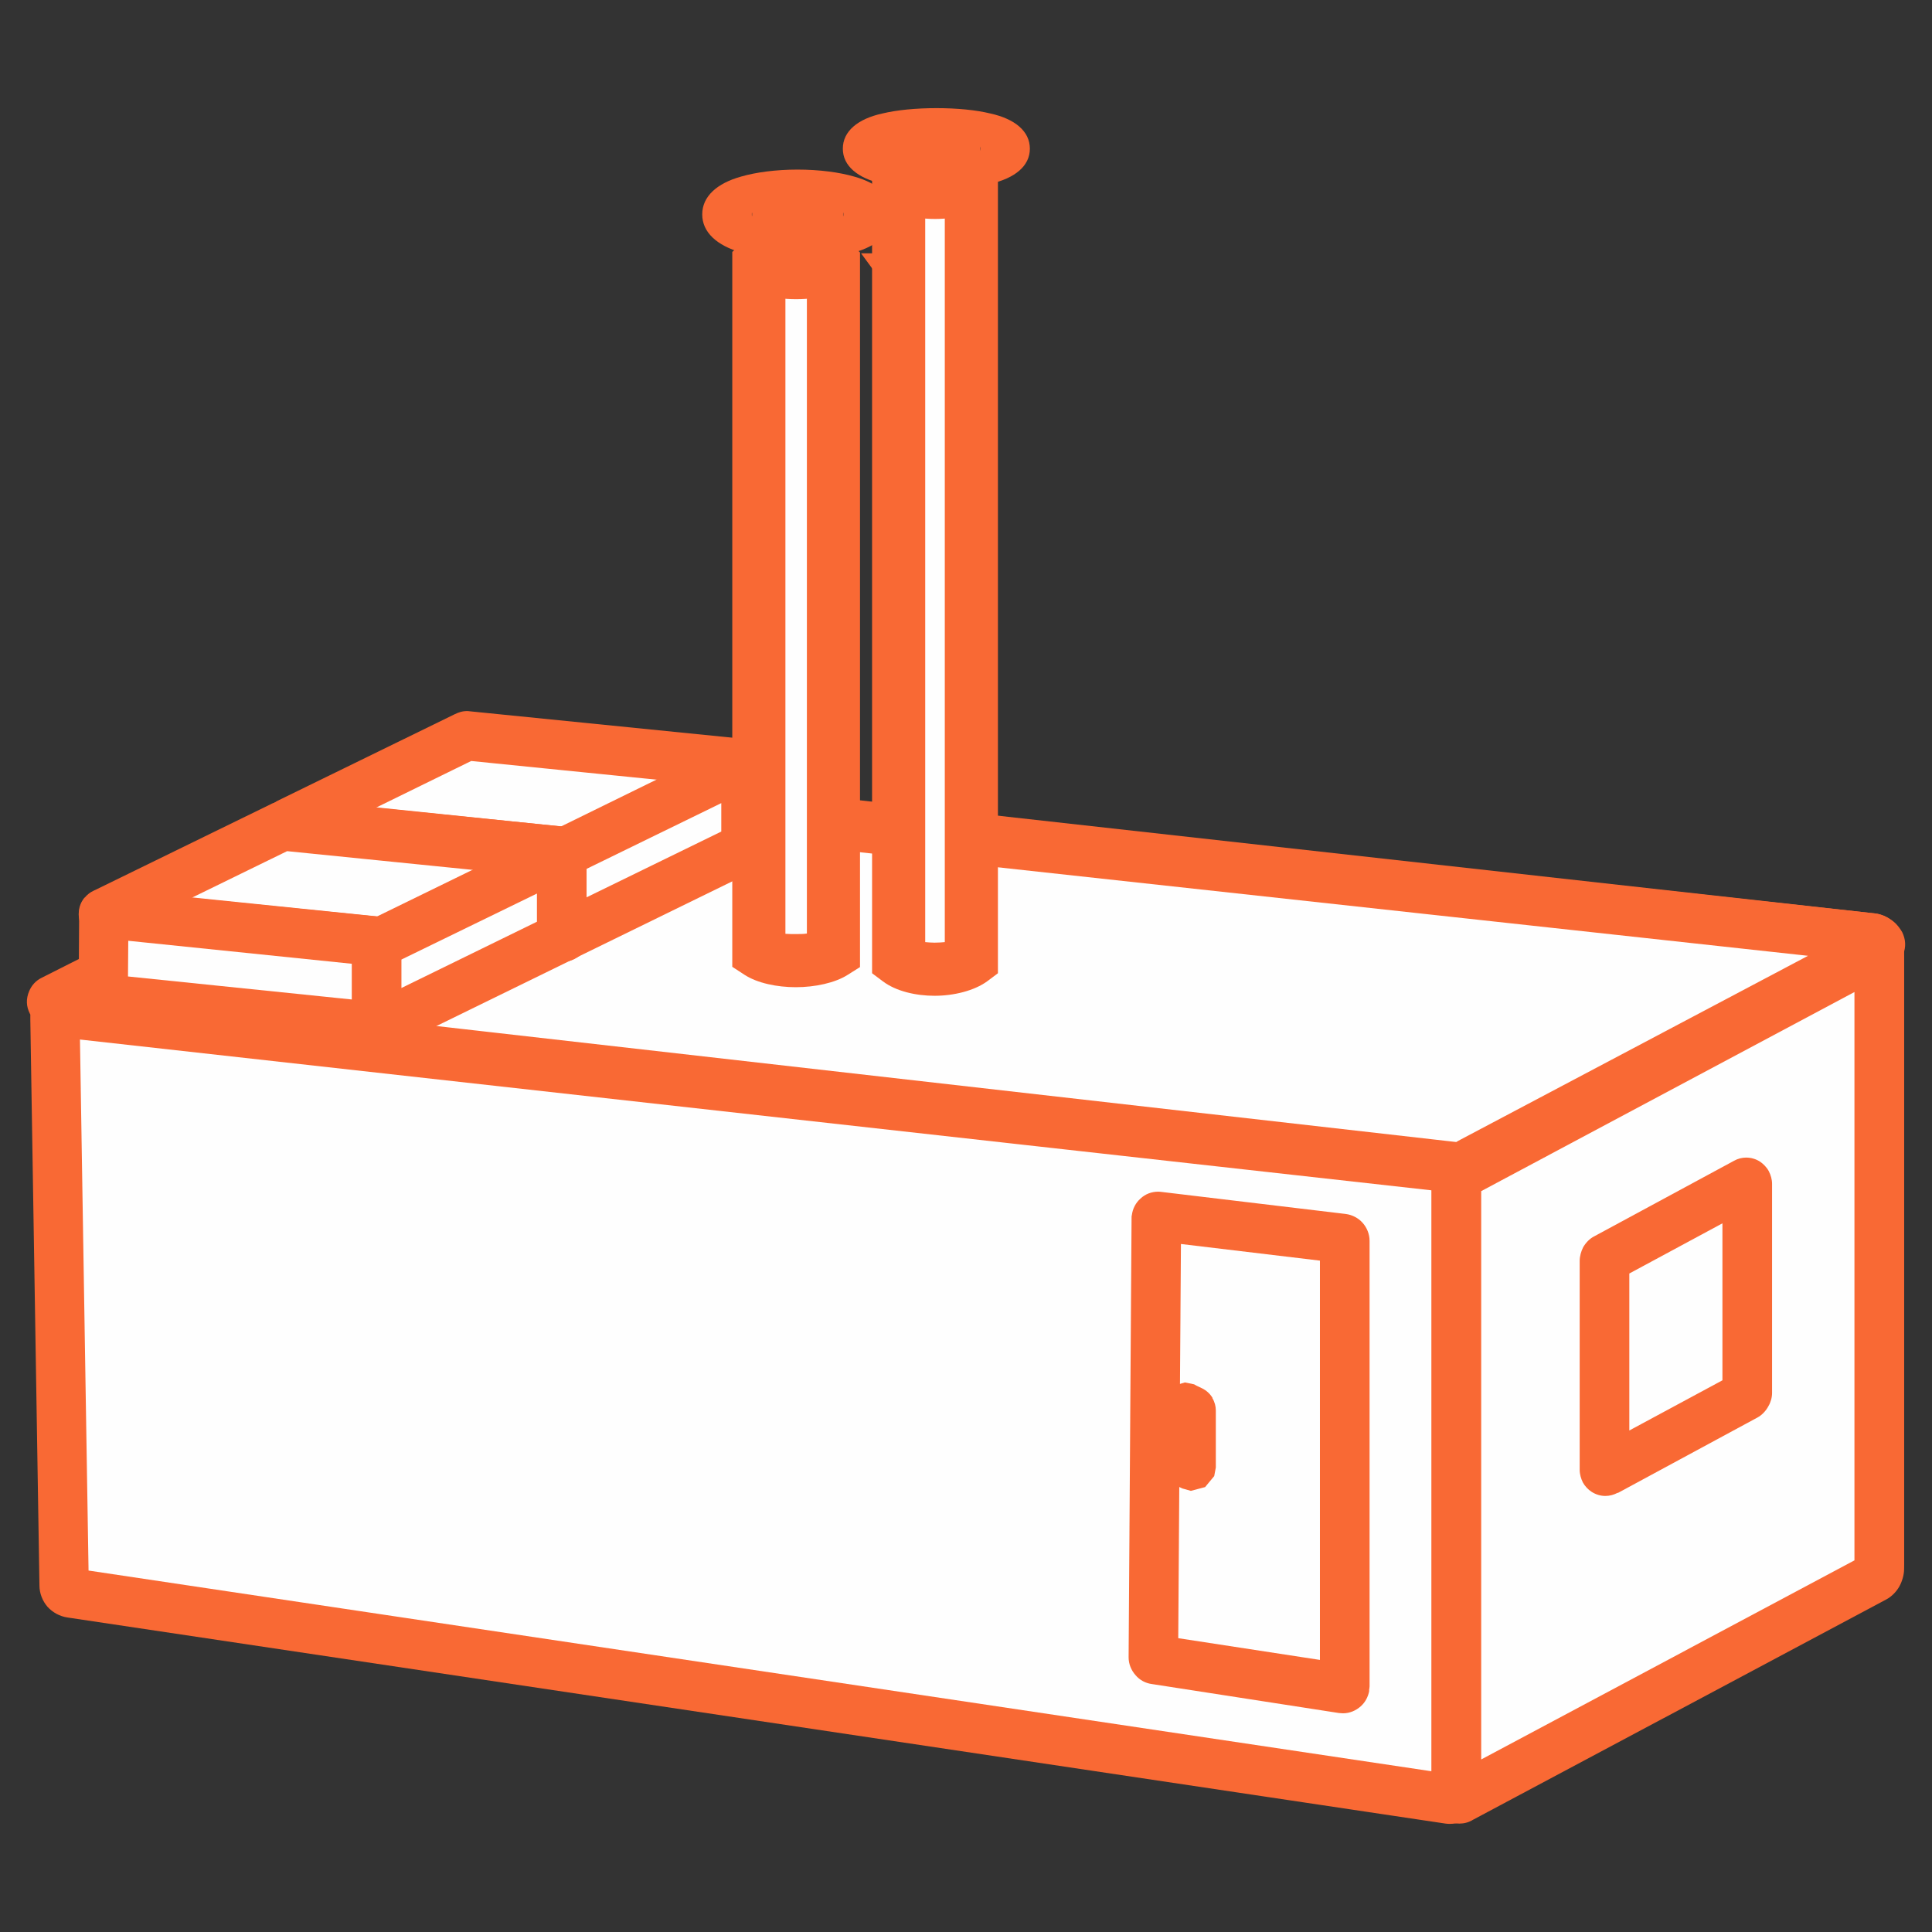 <?xml version="1.0" encoding="UTF-8"?>
<!DOCTYPE svg PUBLIC "-//W3C//DTD SVG 1.1//EN" "http://www.w3.org/Graphics/SVG/1.1/DTD/svg11.dtd">
<!-- Creator: CorelDRAW 2020 (64-Bit) -->
<svg xmlns="http://www.w3.org/2000/svg" xml:space="preserve" width="72px" height="72px" version="1.1" style="shape-rendering:geometricPrecision; text-rendering:geometricPrecision; image-rendering:optimizeQuality; fill-rule:evenodd; clip-rule:evenodd"
viewBox="0 0 72 72"
 xmlns:xlink="http://www.w3.org/1999/xlink"
 xmlns:xodm="http://www.corel.com/coreldraw/odm/2003">
 <rect x="0" y="0" width="72" height="72" fill="#333333" stroke="none"/>
 <defs>
  <style type="text/css">
   <![CDATA[
    .fil1 {fill:#FEFEFE}
    .fil2 {fill:#F96934}
    .fil0 {fill:#F96934;fill-rule:nonzero}
   ]]>
  </style>
 </defs>
 <g id="Слой_x0020_1">
  <g id="_1699246523680">
   <path class="fil0" d="M18.18 28.28l51.69 5.76c0.31,0.03 0.59,0.19 0.78,0.4 0.19,0.22 0.31,0.51 0.31,0.82l0 22.99c0,0.04 0,0.08 -0.01,0.14 -0.03,0.29 -0.17,0.55 -0.37,0.74 -0.21,0.18 -0.48,0.29 -0.78,0.29 -0.03,0 -0.08,0 -0.13,-0.01l0 0 -51.69 -5.76c-0.31,-0.03 -0.59,-0.19 -0.78,-0.4 -0.19,-0.22 -0.31,-0.51 -0.31,-0.82l0 -23c0,-0.03 0,-0.07 0,-0.12l0 -0.01c0.04,-0.29 0.18,-0.55 0.38,-0.74 0.21,-0.18 0.48,-0.29 0.78,-0.29 0.04,0 0.08,0 0.13,0.01zm50.93 7.53l-50.38 -5.62 0 21.69 50.38 5.62 0 -21.69z"/>
   <path class="fil1" d="M2.32 37.74l51.69 5.76c0.14,0.02 0.26,0.15 0.26,0.3l0 23c0,0.15 -0.12,0.26 -0.26,0.25l-51.35 -7.68c-0.15,-0.02 -0.27,-0.15 -0.27,-0.3l-0.34 -21.09c0,-0.15 0.12,-0.26 0.27,-0.24z"/>
   <path class="fil0" d="M2.42 36.82l51.69 5.76c0.31,0.04 0.58,0.19 0.77,0.41 0.2,0.22 0.32,0.51 0.32,0.81l0 23c0,0.06 0,0.12 -0.02,0.18l0 0c-0.04,0.27 -0.17,0.52 -0.37,0.69 -0.2,0.19 -0.47,0.3 -0.77,0.3 -0.05,0 -0.11,0 -0.17,-0.01l-51.35 -7.68 0 0c-0.29,-0.04 -0.56,-0.19 -0.75,-0.4 -0.18,-0.21 -0.3,-0.49 -0.3,-0.8l-0.34 -21.09c0,-0.05 0,-0.1 0,-0.14l0 0c0.04,-0.3 0.18,-0.55 0.38,-0.74 0.2,-0.18 0.47,-0.29 0.76,-0.29 0.06,-0.01 0.11,0 0.15,0zm50.93 7.54l-50.37 -5.62 0.32 19.79 50.05 7.48 0 -21.65z"/>
   <path class="fil1" d="M69.85 35.53l-15.39 8.21c-0.1,0.06 -0.19,0.2 -0.19,0.33l0 22.81c0,0.13 0.09,0.19 0.19,0.13l15.39 -8.21c0.1,-0.05 0.19,-0.2 0.19,-0.33l0 -22.8c0,-0.13 -0.09,-0.2 -0.19,-0.14z"/>
   <path class="fil0" d="M69.11 36.97l-13.91 7.42 0 21.18 13.91 -7.42 0 -21.18zm-15.08 5.96l15.39 -8.21c0.17,-0.09 0.34,-0.14 0.5,-0.14 0.2,0 0.39,0.06 0.55,0.16 0.15,0.1 0.27,0.23 0.36,0.39 0.08,0.16 0.13,0.34 0.13,0.54l0 22.8c0,0.22 -0.07,0.45 -0.17,0.64 -0.11,0.2 -0.29,0.39 -0.5,0.5l-15.4 8.21c-0.16,0.1 -0.34,0.14 -0.5,0.14 -0.2,0 -0.38,-0.06 -0.55,-0.16 -0.15,-0.1 -0.27,-0.23 -0.36,-0.39 -0.08,-0.16 -0.13,-0.34 -0.13,-0.53l0 -22.81c0,-0.22 0.07,-0.44 0.17,-0.63 0.11,-0.21 0.29,-0.4 0.51,-0.51z"/>
   <path class="fil0" d="M64.19 45.59l-3.47 1.87 0 5.85 3.47 -1.87 0 -5.85zm-4.77 0.48l5.2 -2.81c0.14,-0.08 0.3,-0.12 0.45,-0.12 0.19,0 0.36,0.05 0.52,0.15l0 0c0.13,0.09 0.25,0.21 0.33,0.36 0.07,0.14 0.12,0.3 0.12,0.47l0 7.79c0,0.17 -0.05,0.35 -0.14,0.5 -0.09,0.17 -0.24,0.33 -0.41,0.42l-5.2 2.81 0 -0.01c-0.15,0.08 -0.31,0.12 -0.46,0.12 -0.18,0 -0.35,-0.05 -0.51,-0.15 -0.14,-0.09 -0.25,-0.21 -0.33,-0.35l0 0c-0.07,-0.14 -0.12,-0.31 -0.12,-0.47l0 -7.79c0,-0.17 0.05,-0.35 0.13,-0.51 0.1,-0.17 0.24,-0.32 0.42,-0.41z"/>
   <path class="fil0" d="M43.29 44.42l6.85 0.82 0 0c0.25,0.03 0.48,0.15 0.64,0.33l0 0c0.16,0.18 0.26,0.42 0.26,0.67l0 16.61c0,0.03 -0.01,0.08 -0.02,0.15l0.01 0c-0.04,0.23 -0.15,0.44 -0.32,0.59 -0.18,0.16 -0.41,0.26 -0.66,0.26 -0.05,0 -0.1,-0.01 -0.15,-0.01l0 0 -6.97 -1.08c-0.24,-0.03 -0.46,-0.15 -0.61,-0.33 -0.16,-0.18 -0.26,-0.41 -0.26,-0.67l0.11 -16.36c0,-0.05 0,-0.09 0.01,-0.11l0 0c0.03,-0.25 0.15,-0.47 0.32,-0.62 0.18,-0.17 0.41,-0.26 0.67,-0.26l0 0c0.06,0 0.1,0.01 0.12,0.01l0 0zm5.9 2.56l-5.18 -0.62 -0.1 14.69 5.28 0.81 0 -14.88z"/>
   <path class="fil1" d="M17.63 29.26l52.14 5.7c0.15,0.01 0.4,0.23 0.27,0.3l-15.18 8.03c-0.14,0.06 -0.13,0.25 -0.27,0.24l-52.36 -5.96c-0.14,-0.02 -0.4,-0.24 -0.27,-0.31l15.4 -7.76c0.13,-0.07 0.12,-0.25 0.27,-0.24z"/>
   <path class="fil0" d="M17.73 28.34l52.14 5.7c0.26,0.03 0.58,0.19 0.77,0.37 0.1,0.1 0.18,0.21 0.25,0.33 0.13,0.27 0.15,0.55 0.03,0.84l0 0c-0.09,0.21 -0.24,0.38 -0.45,0.49l-15.01 7.94c-0.17,0.28 -0.38,0.5 -0.98,0.43l-52.35 -5.95 0 0c-0.26,-0.04 -0.58,-0.2 -0.77,-0.39 -0.1,-0.09 -0.19,-0.21 -0.25,-0.33 -0.13,-0.26 -0.15,-0.54 -0.02,-0.84 0.09,-0.21 0.24,-0.38 0.46,-0.49l15.21 -7.67c0.17,-0.27 0.38,-0.49 0.97,-0.43zm49.65 7.28l-49.43 -5.4c-0.05,0.04 -0.11,0.07 -0.18,0.11l-13.08 6.59 49.58 5.64c0.05,-0.03 0.1,-0.06 0.16,-0.09l12.95 -6.85z"/>
   <polygon class="fil2" points="29.54,9.1 29.81,9.1 29.81,10.09 29.54,10.09 "/>
   <polygon class="fil0" points="29.54,8.84 30.07,8.84 30.07,10.35 29.27,10.35 29.27,8.84 "/>
   <polygon class="fil2" points="27.37,8.72 27.64,8.72 28.49,9.87 28.22,9.87 "/>
   <polygon class="fil0" points="27.37,8.45 27.77,8.45 29.01,10.14 28.09,10.14 26.85,8.45 "/>
   <polygon class="fil2" points="31.97,8.84 31.7,8.84 30.8,9.98 31.04,10.03 "/>
   <polygon class="fil0" points="31.7,8.57 32.51,8.57 31.14,10.33 30.34,10.14 31.57,8.57 "/>
   <path class="fil1" d="M28.28 9.81c0.51,-0.49 2.31,-0.48 2.78,0 0,2.04 0,23.65 0,25.69 -0.6,0.39 -2.13,0.42 -2.78,0 0,-2.04 0,-23.65 0,-25.69z"/>
   <path class="fil0" d="M27.6 9.1c0.45,-0.43 1.29,-0.64 2.08,-0.64 0.8,0 1.65,0.22 2.08,0.66l0.29 0.29c0,8.88 0,17.75 0,26.63l-0.46 0.29c-0.47,0.3 -1.22,0.46 -1.93,0.46 -0.7,0 -1.43,-0.15 -1.91,-0.46l-0.46 -0.3 0 -26.64 0.31 -0.29zm2.08 1.34c-0.15,0 -0.29,0 -0.41,0.01l0 24.35c0.12,0.01 0.25,0.01 0.39,0.01 0.14,0 0.29,0 0.41,-0.02l0 -24.34c-0.11,-0.01 -0.25,-0.01 -0.39,-0.01z"/>
   <path class="fil0" d="M29.67 8.5c0.47,0 0.91,0.05 1.24,0.15 0.67,0.19 1.08,0.6 1.08,1.17 0,0.57 -0.41,0.98 -1.08,1.17 -0.33,0.1 -0.77,0.16 -1.24,0.16 -0.47,0 -0.91,-0.06 -1.24,-0.16 -0.66,-0.19 -1.07,-0.6 -1.07,-1.17 0,-0.57 0.41,-0.98 1.07,-1.17 0.33,-0.1 0.77,-0.15 1.24,-0.15z"/>
   <path class="fil0" d="M29.72 6.32c0.81,0 1.56,0.1 2.11,0.26 0.9,0.25 1.45,0.74 1.45,1.41 0,0.67 -0.55,1.16 -1.45,1.42 -0.55,0.15 -1.3,0.25 -2.11,0.25 -0.8,0 -1.55,-0.1 -2.1,-0.25 -0.9,-0.26 -1.45,-0.75 -1.45,-1.42 0,-0.67 0.55,-1.16 1.45,-1.41 0.55,-0.16 1.3,-0.26 2.1,-0.26zm1.71 1.69l-0.01 0.03c0.01,0.02 0.01,0.02 0.01,-0.03zm0 -0.02l0 -0.02 -0.01 -0.03c0,0.01 0,0.03 0,0.05 0,0.02 0,0.04 0,0.05l0.01 -0.03 0 -0.02zm0 -0.02c0,-0.05 0,-0.05 -0.01,-0.03l0.01 0.03zm-3.41 0l0.01 -0.03c-0.01,-0.02 -0.01,-0.02 -0.01,0.03zm0 0.02l0 0.02 0.01 0.03c0,-0.01 0,-0.03 0,-0.05 0,-0.02 0,-0.04 0,-0.05l-0.01 0.03 0 0.02zm0 0.02c0,0.05 0,0.05 0.01,0.03l-0.01 -0.03z"/>
   <polygon class="fil2" points="34.72,5.98 34.98,5.98 34.98,7.09 34.72,7.09 "/>
   <polygon class="fil0" points="34.72,5.71 35.24,5.71 35.24,7.35 34.45,7.35 34.45,5.71 "/>
   <polygon class="fil2" points="32.61,9.71 32.87,9.71 33.7,10.83 33.43,10.83 "/>
   <polygon class="fil0" points="32.61,9.44 33,9.44 34.22,11.09 33.3,11.09 32.09,9.44 "/>
   <polygon class="fil2" points="37.08,5.67 36.82,5.67 35.95,6.96 36.18,7.03 "/>
   <polygon class="fil0" points="36.82,5.41 37.58,5.41 36.29,7.33 35.52,7.12 36.68,5.41 "/>
   <path class="fil1" d="M33.49 6.78c0.5,-0.56 2.25,-0.54 2.71,0 0,2.3 0,26.7 0,29 -0.59,0.44 -2.08,0.47 -2.71,0 0,-2.3 0,-26.7 0,-29z"/>
   <path class="fil0" d="M32.76 6.12c0.05,-0.05 0.1,-0.1 0.16,-0.16 0.46,-0.39 1.22,-0.58 1.94,-0.58l0.01 0c0.73,0 1.49,0.21 1.94,0.6 0.04,0.05 0.09,0.1 0.14,0.16l0.24 0.28 0 29.85 -0.4 0.3c-0.48,0.35 -1.24,0.54 -1.96,0.54 -0.7,0 -1.44,-0.17 -1.93,-0.54l-0.4 -0.3 0 -29.87 0.26 -0.28zm2.1 1.23c-0.14,0 -0.27,0.01 -0.38,0.03l0 27.73c0.11,0.01 0.23,0.02 0.35,0.02 0.14,0 0.27,-0.01 0.38,-0.02l0 -27.74c-0.1,-0.01 -0.22,-0.02 -0.35,-0.02z"/>
   <path class="fil0" d="M34.85 5.41c0.46,0 0.9,0.07 1.24,0.19 0.64,0.21 1.04,0.62 1.04,1.19 0,0.56 -0.4,0.98 -1.04,1.19 -0.34,0.11 -0.78,0.18 -1.24,0.18 -0.47,0 -0.91,-0.07 -1.25,-0.18 -0.64,-0.21 -1.03,-0.63 -1.03,-1.19 0,-0.57 0.39,-0.98 1.03,-1.19 0.34,-0.12 0.78,-0.19 1.25,-0.19z"/>
   <path class="fil0" d="M34.9 4.03c0.77,0 1.48,0.07 2.01,0.2 0.91,0.2 1.47,0.66 1.47,1.31 0,0.65 -0.56,1.1 -1.47,1.31 -0.53,0.12 -1.24,0.19 -2.01,0.19 -0.77,0 -1.48,-0.07 -2.02,-0.19 -0.91,-0.21 -1.47,-0.66 -1.47,-1.31 0,-0.65 0.56,-1.11 1.47,-1.31 0.54,-0.13 1.25,-0.2 2.02,-0.2zm1.64 1.51c0,-0.12 -0.01,-0.09 -0.01,0 0,0.08 0.01,0.12 0.01,0zm-3.28 0c0,0.12 0,0.08 0,0 0,-0.09 0,-0.12 0,0z"/>
   <path class="fil1" d="M27.78 28.47l-10.34 -1.05c-0.02,0 -0.07,0.01 -0.1,0.03l-6.58 3.22c-0.03,0.01 -0.05,0.03 -0.02,0.03l10.34 1.04c0.02,0.01 0.06,-0.01 0.09,-0.02l6.59 -3.22c0.03,-0.02 0.04,-0.03 0.02,-0.03z"/>
   <path class="fil0" d="M24.51 29.06l-6.95 -0.7 -3.55 1.74 6.94 0.7 3.56 -1.74zm-6.98 -2.55l10.34 1.04 0 0c0.19,0.02 0.35,0.08 0.49,0.19l0 0.01c0.27,0.21 0.38,0.49 0.35,0.82 -0.02,0.19 -0.1,0.36 -0.22,0.5l0 0c-0.08,0.1 -0.19,0.19 -0.33,0.25l-6.58 3.22 0 0.01c-0.07,0.03 -0.16,0.06 -0.23,0.08 -0.12,0.03 -0.25,0.04 -0.37,0.03l0 0 -10.33 -1.05 -0.01 0c-0.18,-0.01 -0.34,-0.08 -0.48,-0.19l0 0c-0.27,-0.21 -0.39,-0.49 -0.35,-0.83 0.02,-0.19 0.09,-0.35 0.21,-0.49l0.01 -0.01c0.08,-0.1 0.19,-0.18 0.32,-0.25l0 0 6.59 -3.22c0.08,-0.04 0.16,-0.07 0.23,-0.09 0.11,-0.03 0.24,-0.04 0.36,-0.02l0 0zm3.25 4.38l-0.01 0 0 0 0.01 0z"/>
   <path class="fil1" d="M10.76 30.68l10.25 1.05c0.01,0 0.03,0.01 0.03,0.02l-0.03 3.14c0,0.02 -0.01,0.02 -0.02,0.02l-10.25 -1.05c-0.01,0 -0.03,-0.01 -0.03,-0.02l0.03 -3.14c0,-0.01 0.01,-0.02 0.02,-0.02z"/>
   <path class="fil0" d="M10.85 29.76l10.26 1.06 0 0c0.22,0.02 0.42,0.12 0.56,0.26l0.01 0c0.17,0.17 0.28,0.41 0.28,0.67l0 0.01c-0.01,1.02 0.04,2.22 -0.03,3.22 -0.02,0.26 -0.15,0.48 -0.34,0.64l0 0c-0.17,0.14 -0.37,0.22 -0.6,0.22l-0.09 -0.01 -10.26 -1.05 0 0c-0.22,-0.02 -0.42,-0.12 -0.57,-0.27 -0.17,-0.17 -0.28,-0.41 -0.28,-0.67l0 0 0.03 -3.14c0,-0.04 0,-0.06 0,-0.09 0.02,-0.26 0.15,-0.48 0.34,-0.64l0.01 0c0.16,-0.13 0.37,-0.21 0.59,-0.21 0.03,0 0.06,0 0.09,0zm9.26 2.8l-8.46 -0.86 -0.01 1.33 8.46 0.87 0.01 -1.34z"/>
   <path class="fil1" d="M20.92 31.82l6.86 -3.35c0.01,-0.01 0.02,0.01 0.02,0.02l0 3.07c0,0.01 -0.01,0.01 -0.02,0.02l-6.86 3.35c-0.01,0 -0.02,-0.01 -0.02,-0.02l0 -3.07c0,-0.02 0.01,-0.02 0.02,-0.02z"/>
   <path class="fil0" d="M20.52 30.99l6.85 -3.36 0.01 0.01c0.14,-0.07 0.27,-0.1 0.4,-0.1 0.25,0 0.46,0.09 0.62,0.24 0.1,0.09 0.18,0.19 0.23,0.3l0 0c0.06,0.13 0.1,0.27 0.1,0.41l0 3.07c0,0.6 -0.25,0.73 -0.55,0.85l-6.85 3.35 0 0c-0.14,0.06 -0.28,0.09 -0.41,0.09 -0.24,0 -0.45,-0.09 -0.62,-0.23l0 -0.01c-0.1,-0.08 -0.18,-0.19 -0.23,-0.29 -0.06,-0.13 -0.09,-0.27 -0.09,-0.41l0 -3.07c0,-0.6 0.24,-0.73 0.54,-0.85l0 0zm6.36 -1.06l-5.06 2.47 0 1.06 5.06 -2.47 0 -1.06zm-6.35 1.05l0.04 -0.01 0 0 -0.04 0.01z"/>
   <path class="fil0" d="M44.59 51.64l0.19 0.09 0 0c0.19,0.09 0.32,0.22 0.41,0.37l-0.01 0c0.09,0.15 0.13,0.31 0.13,0.46l0 2.13 -0.06 0.32 -0.34 0.41 -0.53 0.14 -0.32 -0.09 -0.27 -0.13 -0.02 -0.01c-0.17,-0.09 -0.29,-0.22 -0.37,-0.35l0 0c-0.08,-0.14 -0.13,-0.31 -0.13,-0.47l0 -2.11 0.05 -0.34 0.35 -0.4 0.49 -0.14 0.34 0.07 0.09 0.05z"/>
   <path class="fil1" d="M20.91 31.83l-10.34 -1.05c-0.02,0 -0.06,0.01 -0.1,0.03l-6.58 3.22c-0.03,0.01 -0.04,0.03 -0.02,0.03l10.34 1.04c0.02,0 0.07,-0.01 0.1,-0.02l6.58 -3.22c0.03,-0.02 0.04,-0.03 0.02,-0.03z"/>
   <path class="fil0" d="M17.64 32.42l-6.94 -0.7 -3.56 1.74 6.94 0.7 3.56 -1.74zm-6.98 -2.55l10.34 1.04 0 0c0.19,0.02 0.35,0.08 0.49,0.19l0 0c0.27,0.22 0.38,0.5 0.35,0.84l0 0c-0.02,0.18 -0.1,0.35 -0.22,0.49 -0.08,0.1 -0.19,0.19 -0.32,0.25l-0.01 0 -6.58 3.22c-0.08,0.04 -0.16,0.07 -0.23,0.09 -0.11,0.03 -0.24,0.04 -0.36,0.03l-10.34 -1.04 0 0c-0.19,-0.02 -0.34,-0.09 -0.48,-0.19 -0.28,-0.21 -0.4,-0.5 -0.36,-0.84 0.02,-0.19 0.09,-0.35 0.21,-0.5l0.01 0c0.08,-0.1 0.19,-0.19 0.32,-0.25l0 0 6.59 -3.22 0 0c0.07,-0.04 0.15,-0.07 0.23,-0.09 0.11,-0.02 0.24,-0.04 0.36,-0.02l0 0zm0.21 1.77l0.01 -0.01 0 0 -0.01 0.01z"/>
   <path class="fil1" d="M3.89 34.04l10.25 1.05c0.02,0 0.03,0.01 0.03,0.02l-0.03 3.15c0,0 0,0.01 -0.02,0.01l-10.25 -1.05c-0.01,0 -0.02,-0.01 -0.02,-0.02l0.02 -3.14c0,-0.01 0.01,-0.02 0.02,-0.02z"/>
   <path class="fil0" d="M3.99 33.12l10.25 1.05 0 0c0.23,0.03 0.43,0.13 0.57,0.27l0 0.01c0.17,0.17 0.28,0.4 0.28,0.66l0 0.01c-0.01,1.02 0.04,2.22 -0.03,3.22 -0.02,0.26 -0.15,0.49 -0.34,0.64l0 0c-0.16,0.14 -0.37,0.22 -0.59,0.22l-0.1 -0.01 -10.25 -1.05 0 0c-0.23,-0.02 -0.43,-0.12 -0.58,-0.27l0 0c-0.17,-0.17 -0.28,-0.41 -0.28,-0.67l0.01 0 0.02 -3.14c0,-0.04 0,-0.06 0,-0.1 0.03,-0.25 0.15,-0.47 0.34,-0.62l0.01 -0.01c0.16,-0.14 0.37,-0.21 0.6,-0.21 0.03,0 0.05,0 0.09,0zm9.25 2.81l-8.46 -0.87 -0.01 1.33 8.46 0.87 0.01 -1.33z"/>
   <path class="fil1" d="M14.05 35.18l6.86 -3.35c0.01,-0.01 0.02,0.01 0.02,0.02l0 3.07c0,0.01 -0.01,0.01 -0.02,0.02l-6.86 3.35c-0.01,0 -0.02,-0.01 -0.02,-0.03l0 -3.07c0,-0.01 0.01,-0.01 0.02,-0.01z"/>
   <path class="fil0" d="M13.67 34.34l6.84 -3.34 0 0c0.14,-0.07 0.28,-0.1 0.4,-0.1 0.25,0 0.46,0.09 0.62,0.24 0.1,0.08 0.18,0.19 0.23,0.3 0.06,0.12 0.1,0.27 0.1,0.41l0 3.07c0,0.59 -0.25,0.72 -0.54,0.84l-0.01 0.01 -6.85 3.35 0 0c-0.14,0.06 -0.28,0.09 -0.41,0.09 -0.25,0 -0.46,-0.09 -0.62,-0.23l0 0c-0.09,-0.09 -0.17,-0.19 -0.22,-0.29 -0.07,-0.13 -0.1,-0.28 -0.1,-0.43l0 -3.07c0,-0.6 0.25,-0.73 0.56,-0.85zm6.34 -1.04l-5.05 2.46 0 1.06 5.05 -2.47 0 -1.05zm-6.37 1.05c-0.02,0.01 -0.03,0.02 0,0l0 0z"/>
  </g>
 </g>
</svg>
